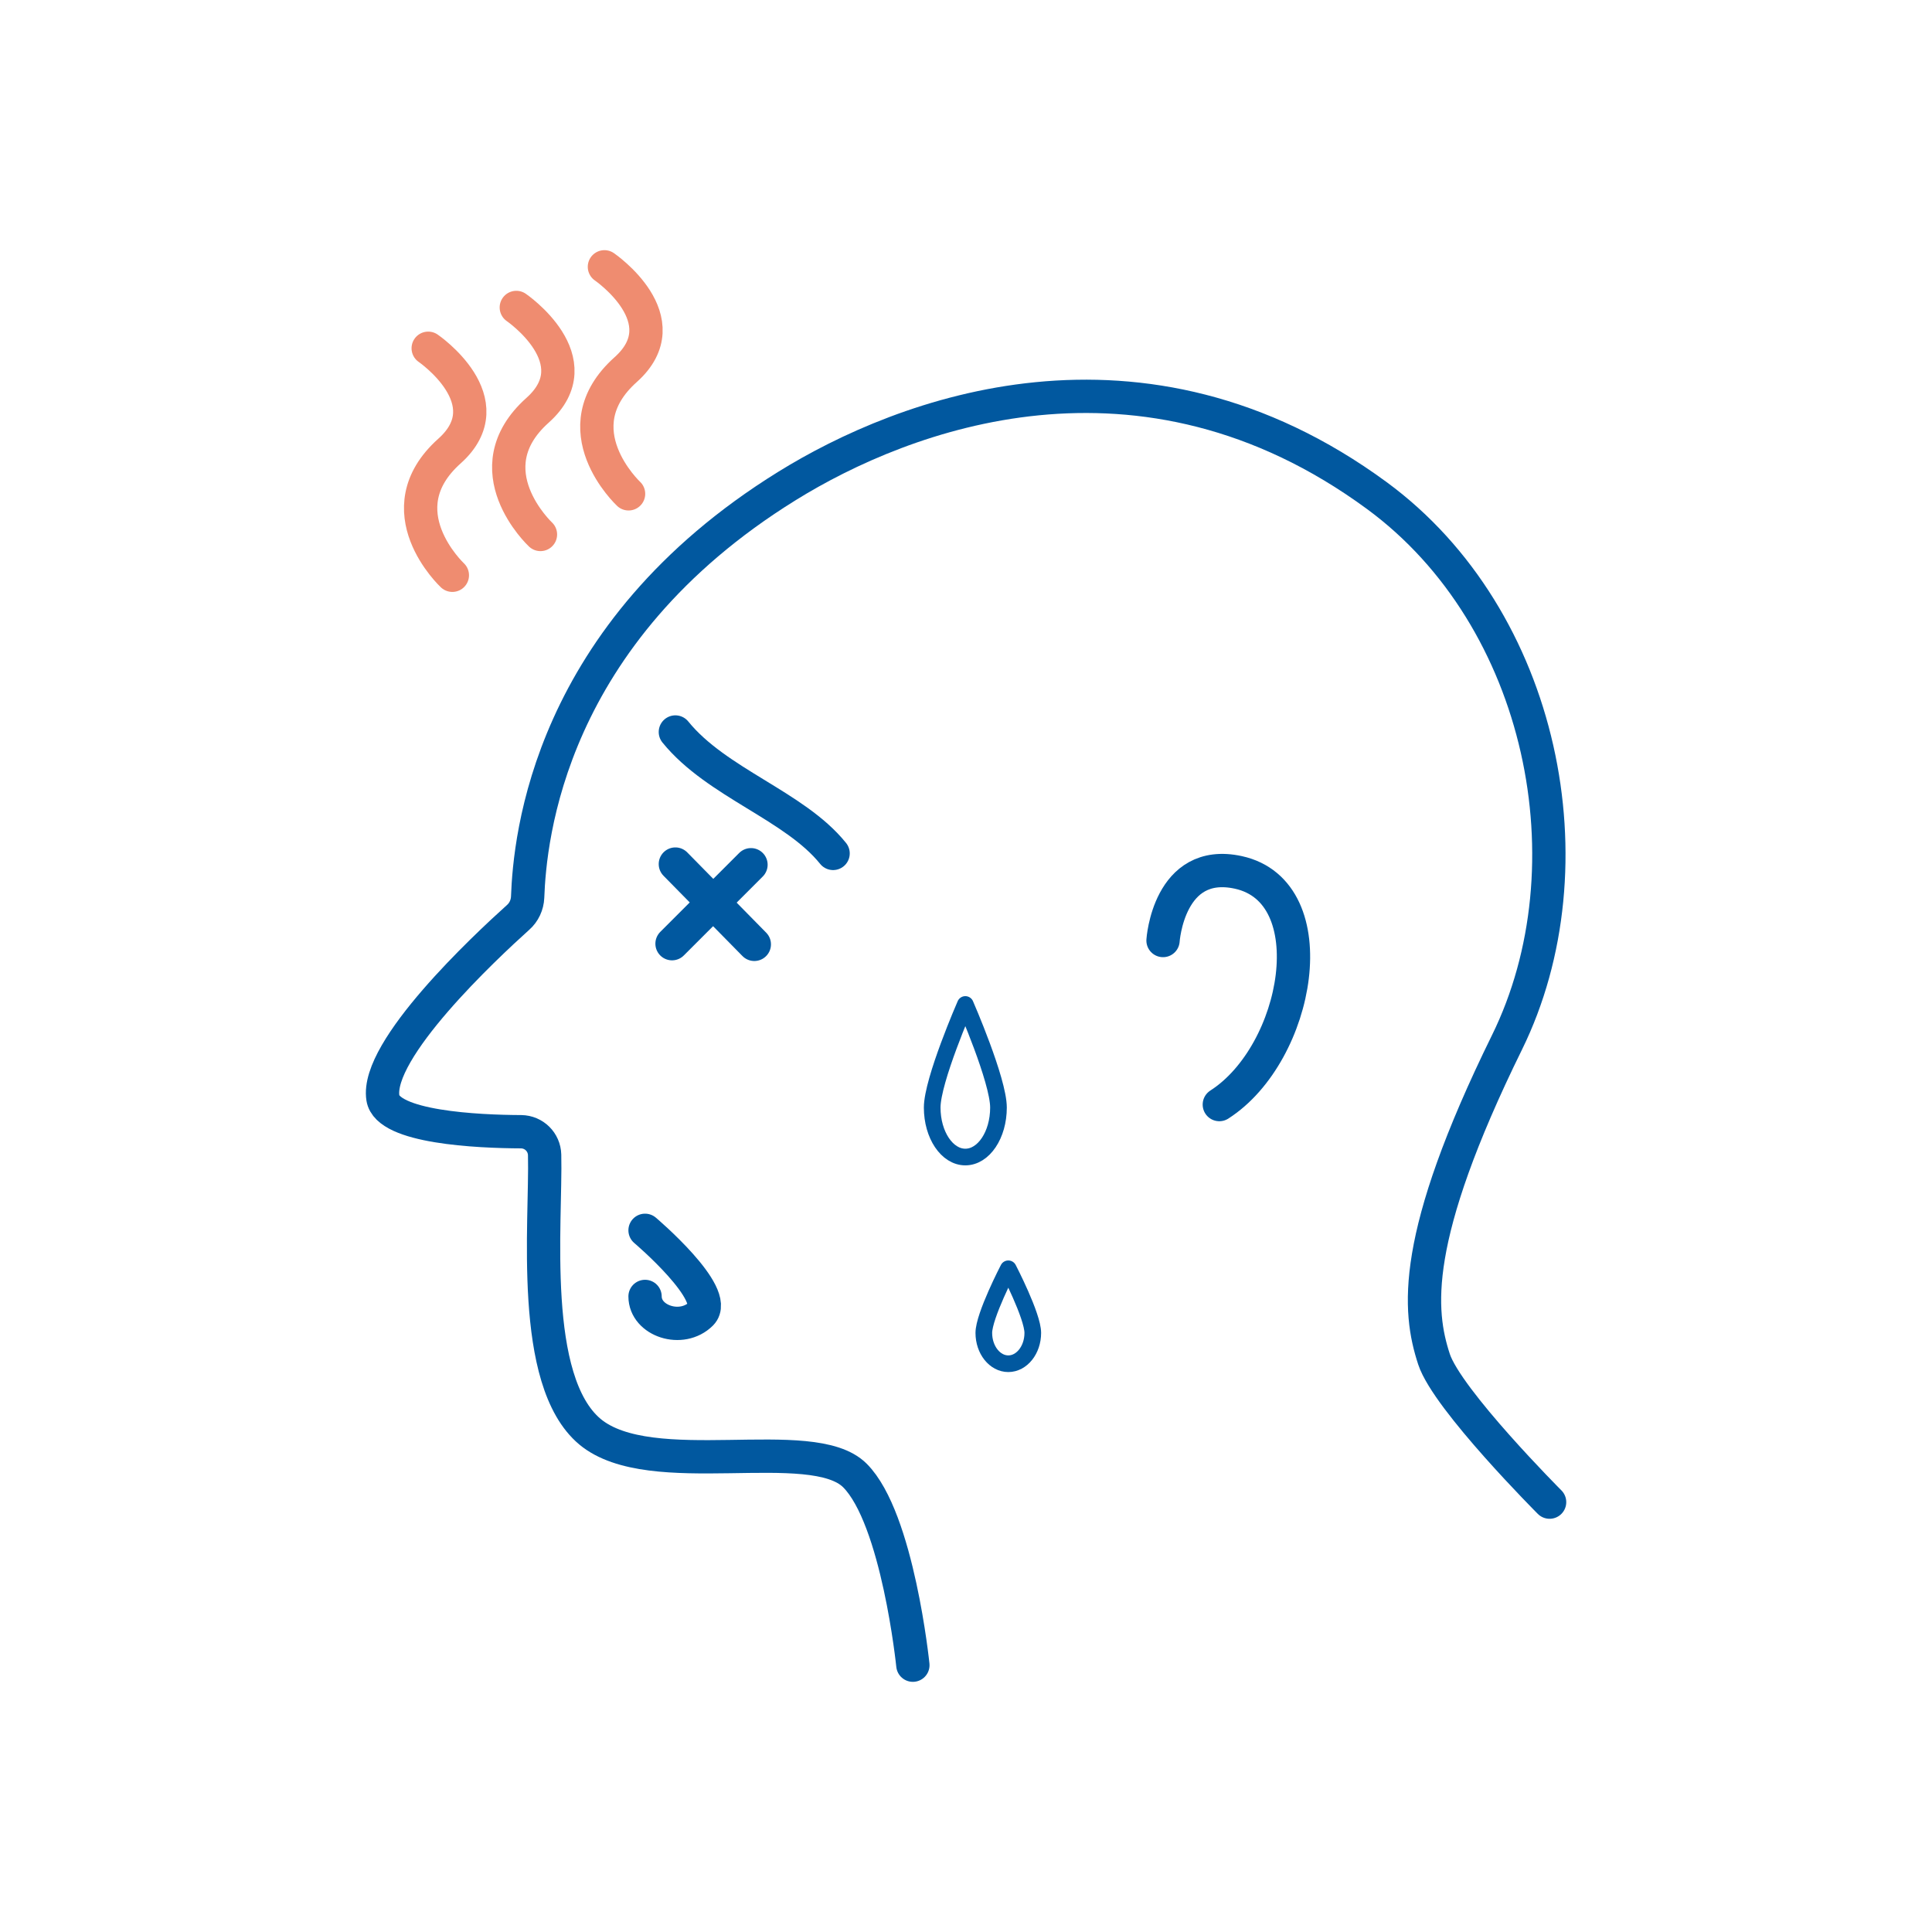 <?xml version="1.0" encoding="UTF-8"?>
<svg id="_症状30" data-name="症状30" xmlns="http://www.w3.org/2000/svg" viewBox="0 0 116 116">
  <defs>
    <style>
      .cls-1, .cls-2, .cls-3, .cls-4, .cls-5 {
        fill: none;
      }

      .cls-2 {
        stroke: #ef8c70;
      }

      .cls-2, .cls-3, .cls-4, .cls-5 {
        stroke-linecap: round;
      }

      .cls-2, .cls-4, .cls-5 {
        stroke-width: 2px;
      }

      .cls-2, .cls-5 {
        stroke-miterlimit: 10;
      }

      .cls-3, .cls-4 {
        stroke-linejoin: round;
      }

      .cls-3, .cls-4, .cls-5 {
        stroke: #01589f;
      }
    </style>
  </defs>
  <path class="cls-4" d="M54.81,99.98h0s-.9-8.81-3.48-11.39c-2.58-2.58-12.24.43-15.91-2.63-3.66-3.07-2.62-12.56-2.72-16.62-.02-.77-.64-1.38-1.41-1.39-2.61-.01-8.02-.26-8.3-2.02-.46-2.9,6.13-9.06,8.12-10.85.35-.31.55-.75.57-1.21.13-3.52,1.23-15.81,15.57-24.69,7-4.34,21.26-9.82,35.41.57,10.04,7.37,13.02,22.27,7.82,32.84-5.78,11.76-5.33,16.12-4.38,19.02.8,2.43,6.94,8.58,6.94,8.58"/>
  <path class="cls-5" d="M40.55,43.95c2.48,3.06,7.16,4.42,9.47,7.29"/>
  <line class="cls-5" x1="45.29" y1="56.7" x2="40.55" y2="51.88"/>
  <line class="cls-5" x1="45.09" y1="51.92" x2="40.35" y2="56.66"/>
  <path class="cls-5" d="M38.73,73.87s4.53,3.84,3.37,5.01c-1.17,1.17-3.37.43-3.37-1.04"/>
  <path class="cls-2" d="M25.71,20.91s4.63,3.17,1.28,6.17c-4,3.57.17,7.46.17,7.46"/>
  <path class="cls-2" d="M31,18.46s4.63,3.17,1.28,6.17c-4,3.57.17,7.46.17,7.46"/>
  <path class="cls-2" d="M36.29,16.02s4.63,3.17,1.28,6.17c-4,3.57.17,7.46.17,7.46"/>
  <line class="cls-1" x1="54.81" y1="99.98" x2="54.81" y2="99.97"/>
  <path class="cls-5" d="M73.21,66.32c4.8-3.08,6.5-12.77,1.14-13.94-4.19-.91-4.52,4.09-4.52,4.09"/>
  <path class="cls-3" d="M62.01,80.03c0,1.02-.66,1.85-1.47,1.85s-1.47-.83-1.47-1.85,1.47-3.85,1.47-3.85c0,0,1.47,2.83,1.47,3.85Z"/>
  <path class="cls-3" d="M59.95,66.5c0,1.64-.89,2.97-1.99,2.97s-1.99-1.33-1.99-2.97,1.99-6.19,1.99-6.19c0,0,1.99,4.55,1.99,6.19Z"/>
</svg>
